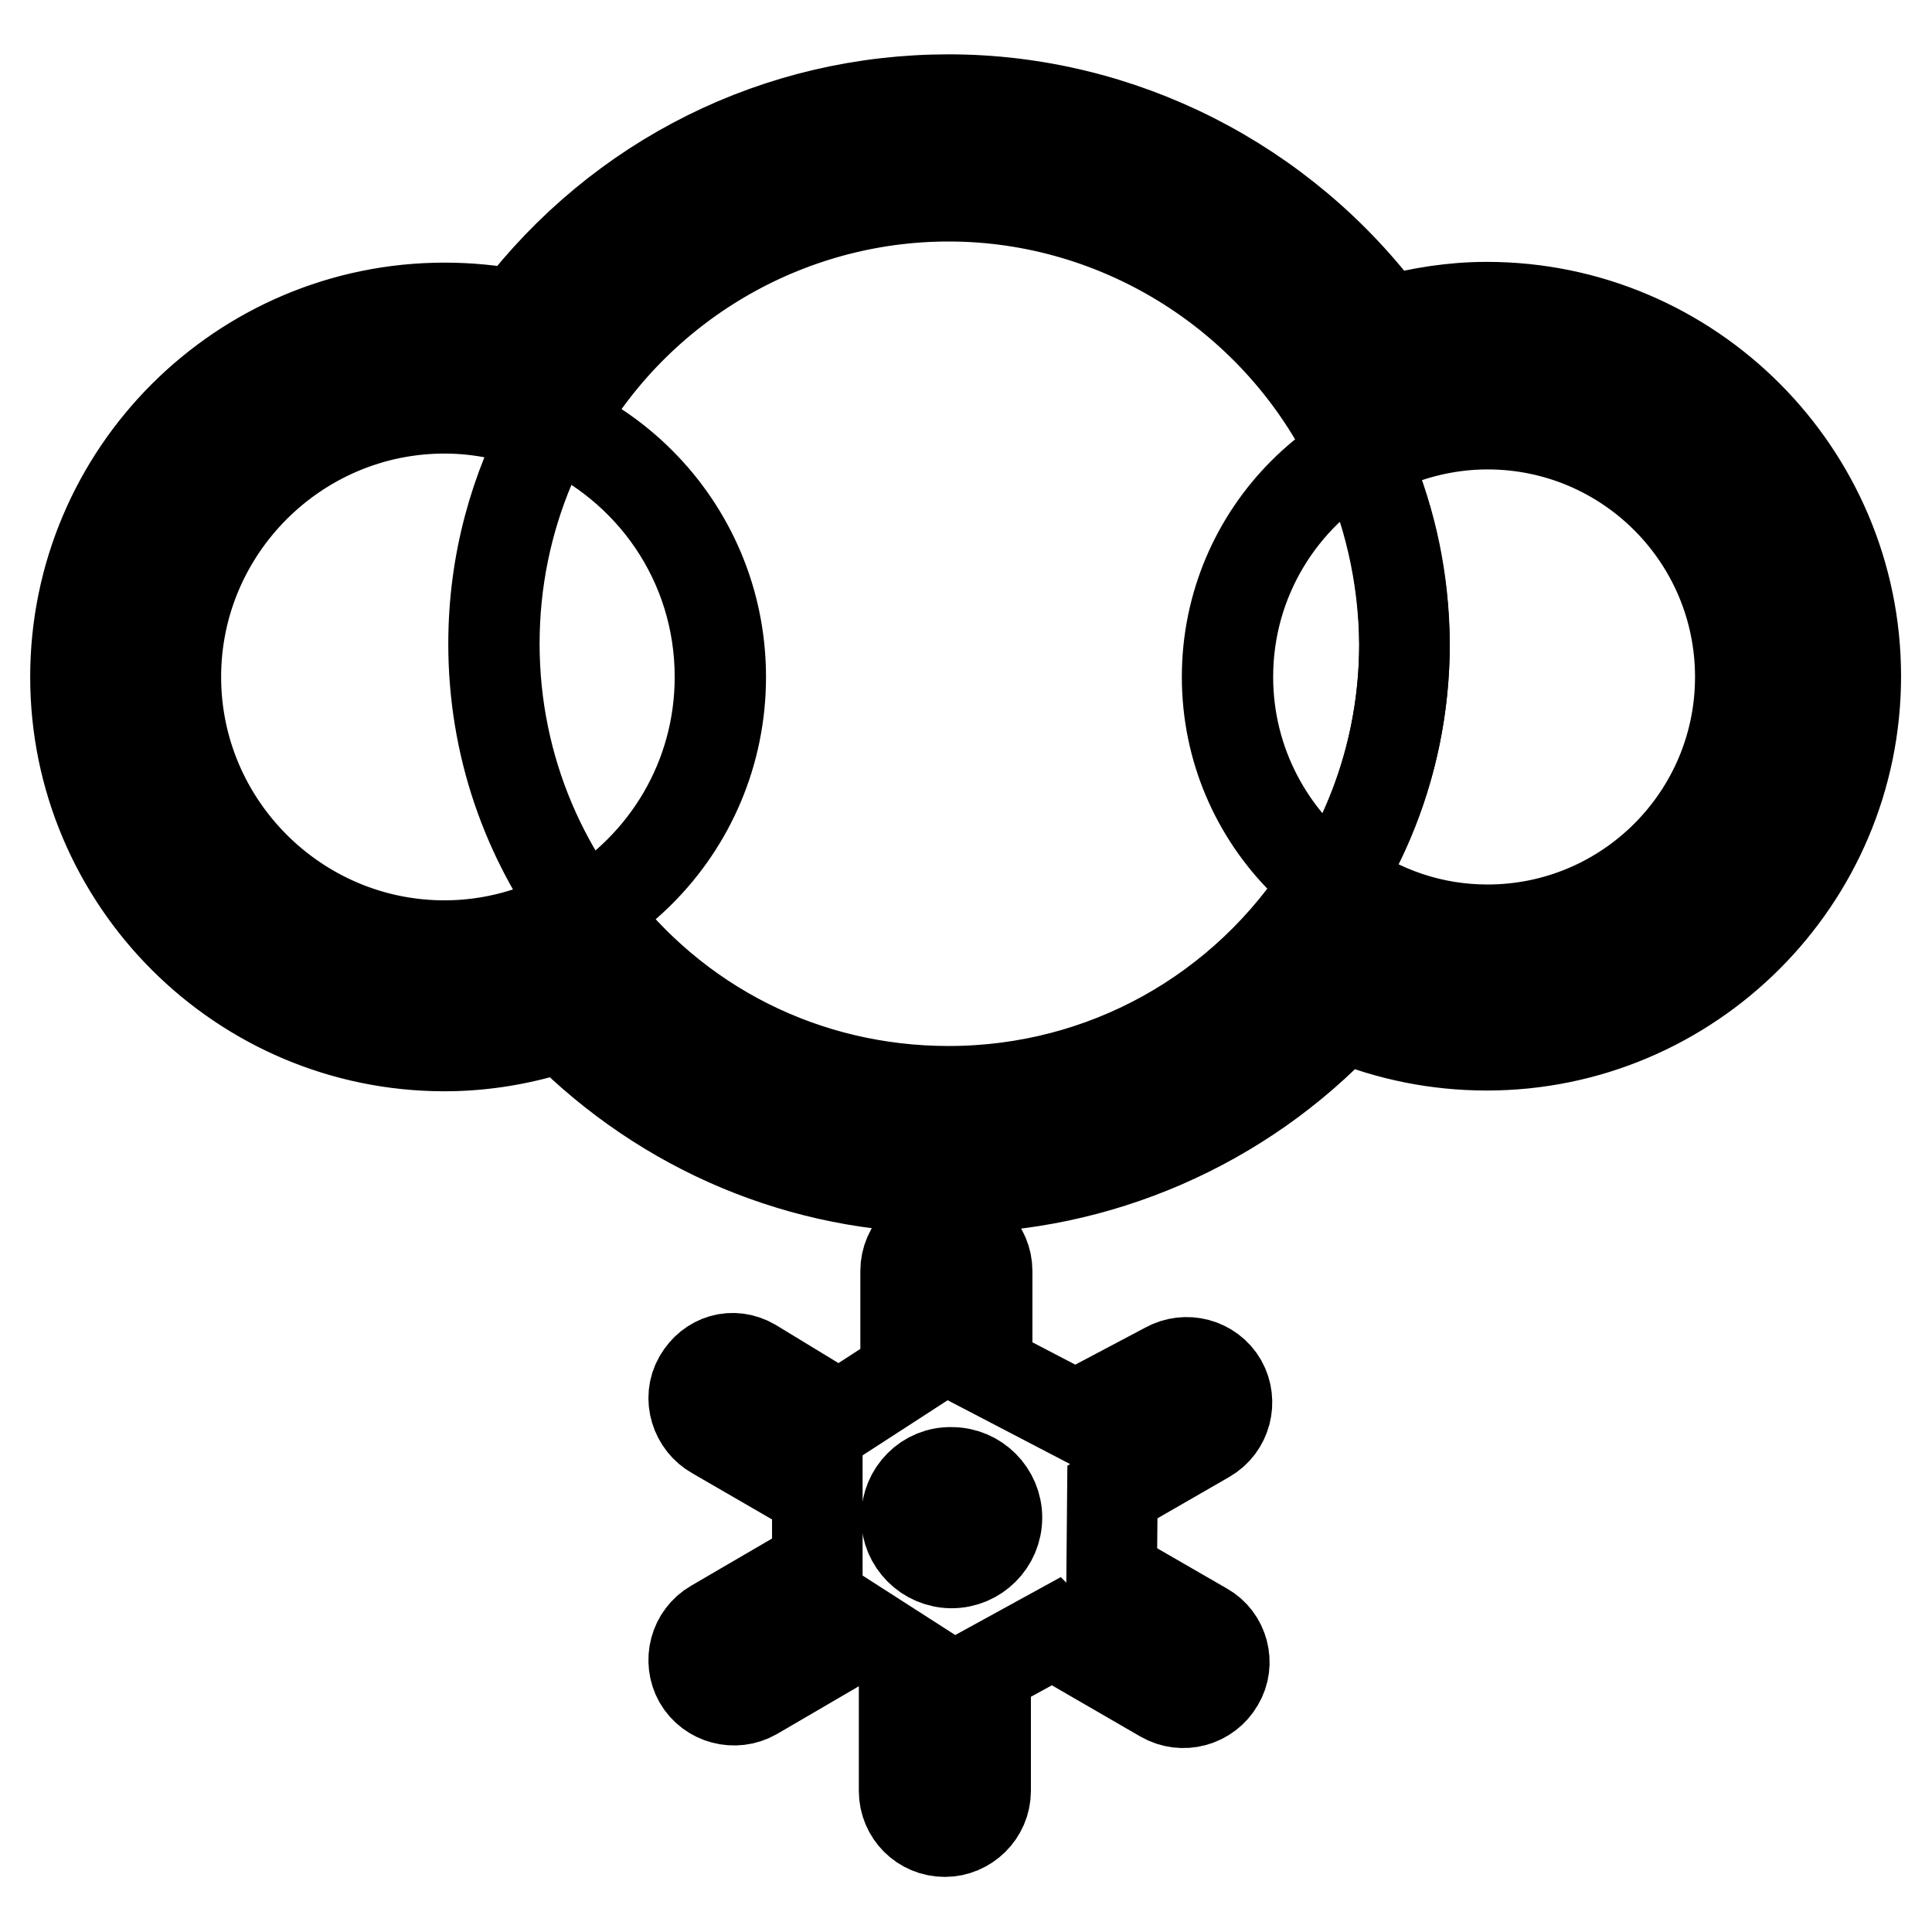 <?xml version="1.0" encoding="utf-8"?>
<!-- Svg Vector Icons : http://www.onlinewebfonts.com/icon -->
<!DOCTYPE svg PUBLIC "-//W3C//DTD SVG 1.1//EN" "http://www.w3.org/Graphics/SVG/1.1/DTD/svg11.dtd">
<svg version="1.1" xmlns="http://www.w3.org/2000/svg" xmlns:xlink="http://www.w3.org/1999/xlink" x="0px" y="0px" viewBox="0 0 256 256" enable-background="new 0 0 256 256" xml:space="preserve">
<g> <path stroke-width="12" fill-opacity="0" stroke="#000000"  d="M65.5,85.3c0,33.3,27,60.3,60.3,60.3s60.3-27,60.3-60.3C186,52,159,25,125.7,25S65.5,52,65.5,85.3z"/> <path stroke-width="12" fill-opacity="0" stroke="#000000"  d="M162.6,89.7c0,19,15.4,34.4,34.4,34.4c19,0,34.4-15.4,34.4-34.4c0-19-15.4-34.4-34.4-34.5 C178.1,55.2,162.6,70.6,162.6,89.7C162.6,89.7,162.6,89.7,162.6,89.7L162.6,89.7z"/> <path stroke-width="12" fill-opacity="0" stroke="#000000"  d="M22.5,89.7c0,20.2,16.3,36.5,36.5,36.5s36.5-16.3,36.5-36.5S79.1,53.2,58.9,53.2S22.5,69.5,22.5,89.7z"/> <path stroke-width="12" fill-opacity="0" stroke="#000000"  d="M197.1,41.7c-4.7,0-9.3,0.7-13.7,2c-12.9-17.9-33.9-29.6-57.7-29.6c-23.3,0-43.9,11.3-57,28.6 c-3.2-0.7-6.5-1-9.8-1c-26.5,0-48,21.5-48,48c0,26.5,21.5,48,48,48c5.6,0,10.9-1,15.9-2.7c12.9,13.3,31,21.5,50.9,21.5 c20.6,0,39.1-8.8,52.1-22.8c5.9,2.6,12.4,4,19.2,4c26.5,0,48-21.5,48-48C245.1,63.2,223.6,41.7,197.1,41.7z M197.1,124.1 c-7.6,0-14.7-2.5-20.4-6.7c-10.7,16.9-29.5,28.2-51,28.2c-19.8,0-37.4-9.6-48.4-24.4c-5.4,3.2-11.7,5-18.4,5 c-20.2,0-36.5-16.4-36.5-36.5c0-20.2,16.4-36.5,36.5-36.5c5,0,9.8,1,14.1,2.8c10.3-18.5,30-31,52.7-31c24.1,0,44.9,14.2,54.5,34.7 c5-2.8,10.7-4.4,16.9-4.4c19,0,34.4,15.4,34.4,34.4C231.5,108.7,216.1,124.1,197.1,124.1z"/> <path stroke-width="12" fill-opacity="0" stroke="#000000"  d="M125.7,157.4c-19.4,0-37.5-7.6-51.2-21.4c-5.1,1.7-10.3,2.6-15.6,2.6c-27,0-48.9-22-48.9-48.9 c0-27,22-48.9,48.9-48.9c3.2,0,6.3,0.3,9.5,0.9c13.8-18.1,34.7-28.5,57.3-28.5c22.8,0,44.4,11,58,29.4c4.4-1.2,8.8-1.9,13.3-1.9 c27,0,48.9,22,48.9,48.9c0,27-22,48.9-48.9,48.9c-6.6,0-13-1.3-19-3.8C164.5,149.1,145.4,157.4,125.7,157.4L125.7,157.4z  M74.5,134.1l0.9,0.2c13.3,13.7,31.2,21.3,50.3,21.3c19.7,0,38-8,51.4-22.5l1-0.2c6,2.6,12.3,4,18.9,4c26,0,47.1-21.1,47.1-47.1 S223,42.6,197.1,42.6c-4.5,0-9,0.7-13.4,2l-1-0.3C169.4,25.9,148.2,15,125.7,15C103.4,15,83,25.3,69.5,43.2l-0.9,0.3 c-3.2-0.7-6.5-1-9.7-1c-26,0-47.1,21.1-47.1,47.1c0,26,21.1,47.1,47.1,47.1C64.2,136.8,69.4,135.9,74.5,134.1z M125.7,146.5 c-19.2,0-36.9-8.8-48.6-24.1c-5.6,3.1-11.8,4.7-18.2,4.7c-20.6,0-37.4-16.8-37.4-37.4c0-20.6,16.8-37.4,37.4-37.4 c4.7,0,9.3,0.9,13.7,2.6c10.9-19,31.2-30.8,53.1-30.8c23.2,0,44.7,13.4,54.9,34.3c5.1-2.7,10.7-4.1,16.4-4.1 c19.5,0,35.4,15.9,35.4,35.4c0,19.5-15.8,35.4-35.4,35.4c-7.2,0-14.2-2.2-20.1-6.3C165.5,136.1,146.5,146.5,125.7,146.5 L125.7,146.5z M76.9,120.4l1.2,0.2c11.3,15.3,28.7,24,47.6,24c20.5,0,39.2-10.4,50.2-27.8l1.3-0.2c5.8,4.3,12.7,6.6,19.9,6.6 c18.5,0,33.5-15,33.5-33.5c0-18.5-15-33.5-33.5-33.5c-5.7,0-11.4,1.5-16.4,4.3l-1.3-0.4c-9.8-20.7-30.8-34.1-53.7-34.1 c-21.5,0-41.4,11.7-51.9,30.5l-1.1,0.4c-4.4-1.8-9-2.8-13.8-2.8c-19.6,0-35.6,16-35.6,35.6c0,19.6,16,35.6,35.6,35.6 C65.2,125.3,71.4,123.6,76.9,120.4L76.9,120.4z"/> <path stroke-width="12" fill-opacity="0" stroke="#000000"  d="M180.3,59.7c-10.5,5.9-17.6,17.1-17.6,30c0,11.4,5.6,21.5,14.1,27.7c5.9-9.3,9.3-20.3,9.3-32.1 C186,76.1,183.9,67.4,180.3,59.7z"/> <path stroke-width="12" fill-opacity="0" stroke="#000000"  d="M95.4,89.7c0-15.2-9.2-28.1-22.4-33.7c-4.8,8.7-7.6,18.6-7.6,29.3c0,13.5,4.4,25.8,11.9,35.9 C88.2,114.8,95.4,103.1,95.4,89.7L95.4,89.7z"/> <path stroke-width="12" fill-opacity="0" stroke="#000000"  d="M159.6,215.7l-12.3-7.1l0.1-10.9l12.5-7.2c2.6-1.5,3.4-4.8,2-7.3c-1.5-2.6-4.8-3.4-7.3-2l-12.1,6.4 l-11.7-6.1v-13.1c0-2.9-2.4-5.4-5.4-5.4c-2.9,0-5.4,2.4-5.4,5.4V182l-8.8,5.7l-11.5-7c-2.6-1.5-5.6-0.6-7.1,2 c-1.5,2.6-0.4,5.9,2.1,7.3l13.3,7.7c0.1,0.1,0.2,0.1,0.3,0.1l0,9.6c-0.2,0.1-0.3,0.1-0.5,0.2l-13.2,7.7c-2.6,1.5-3.4,4.8-2,7.3 c1.5,2.6,4.8,3.4,7.3,2l13.2-7.7c0.5-0.3,0.9-0.6,1.2-1l6.7,4.3c-0.2,0.6-1.2,1.2-1.2,1.8v15.3c0,3,2.4,5.4,5.4,5.4 c2.9,0,5.4-2.4,5.4-5.4v-15.3c0-0.4,0.8-0.8,0.7-1.1l8.2-4.5c0.3,0.3,0.9,0.6,1.3,0.8l13.3,7.7c2.6,1.5,5.9,0.6,7.4-2 C163,220.4,162.1,217.1,159.6,215.7z"/> <path stroke-width="12" fill-opacity="0" stroke="#000000"  d="M120.1,201.1c0,3.3,2.7,6,6,6c3.3,0,6-2.7,6-6c0-3.3-2.7-6-6-6C122.8,195,120.1,197.7,120.1,201.1 C120.1,201.1,120.1,201.1,120.1,201.1z"/></g>
</svg>